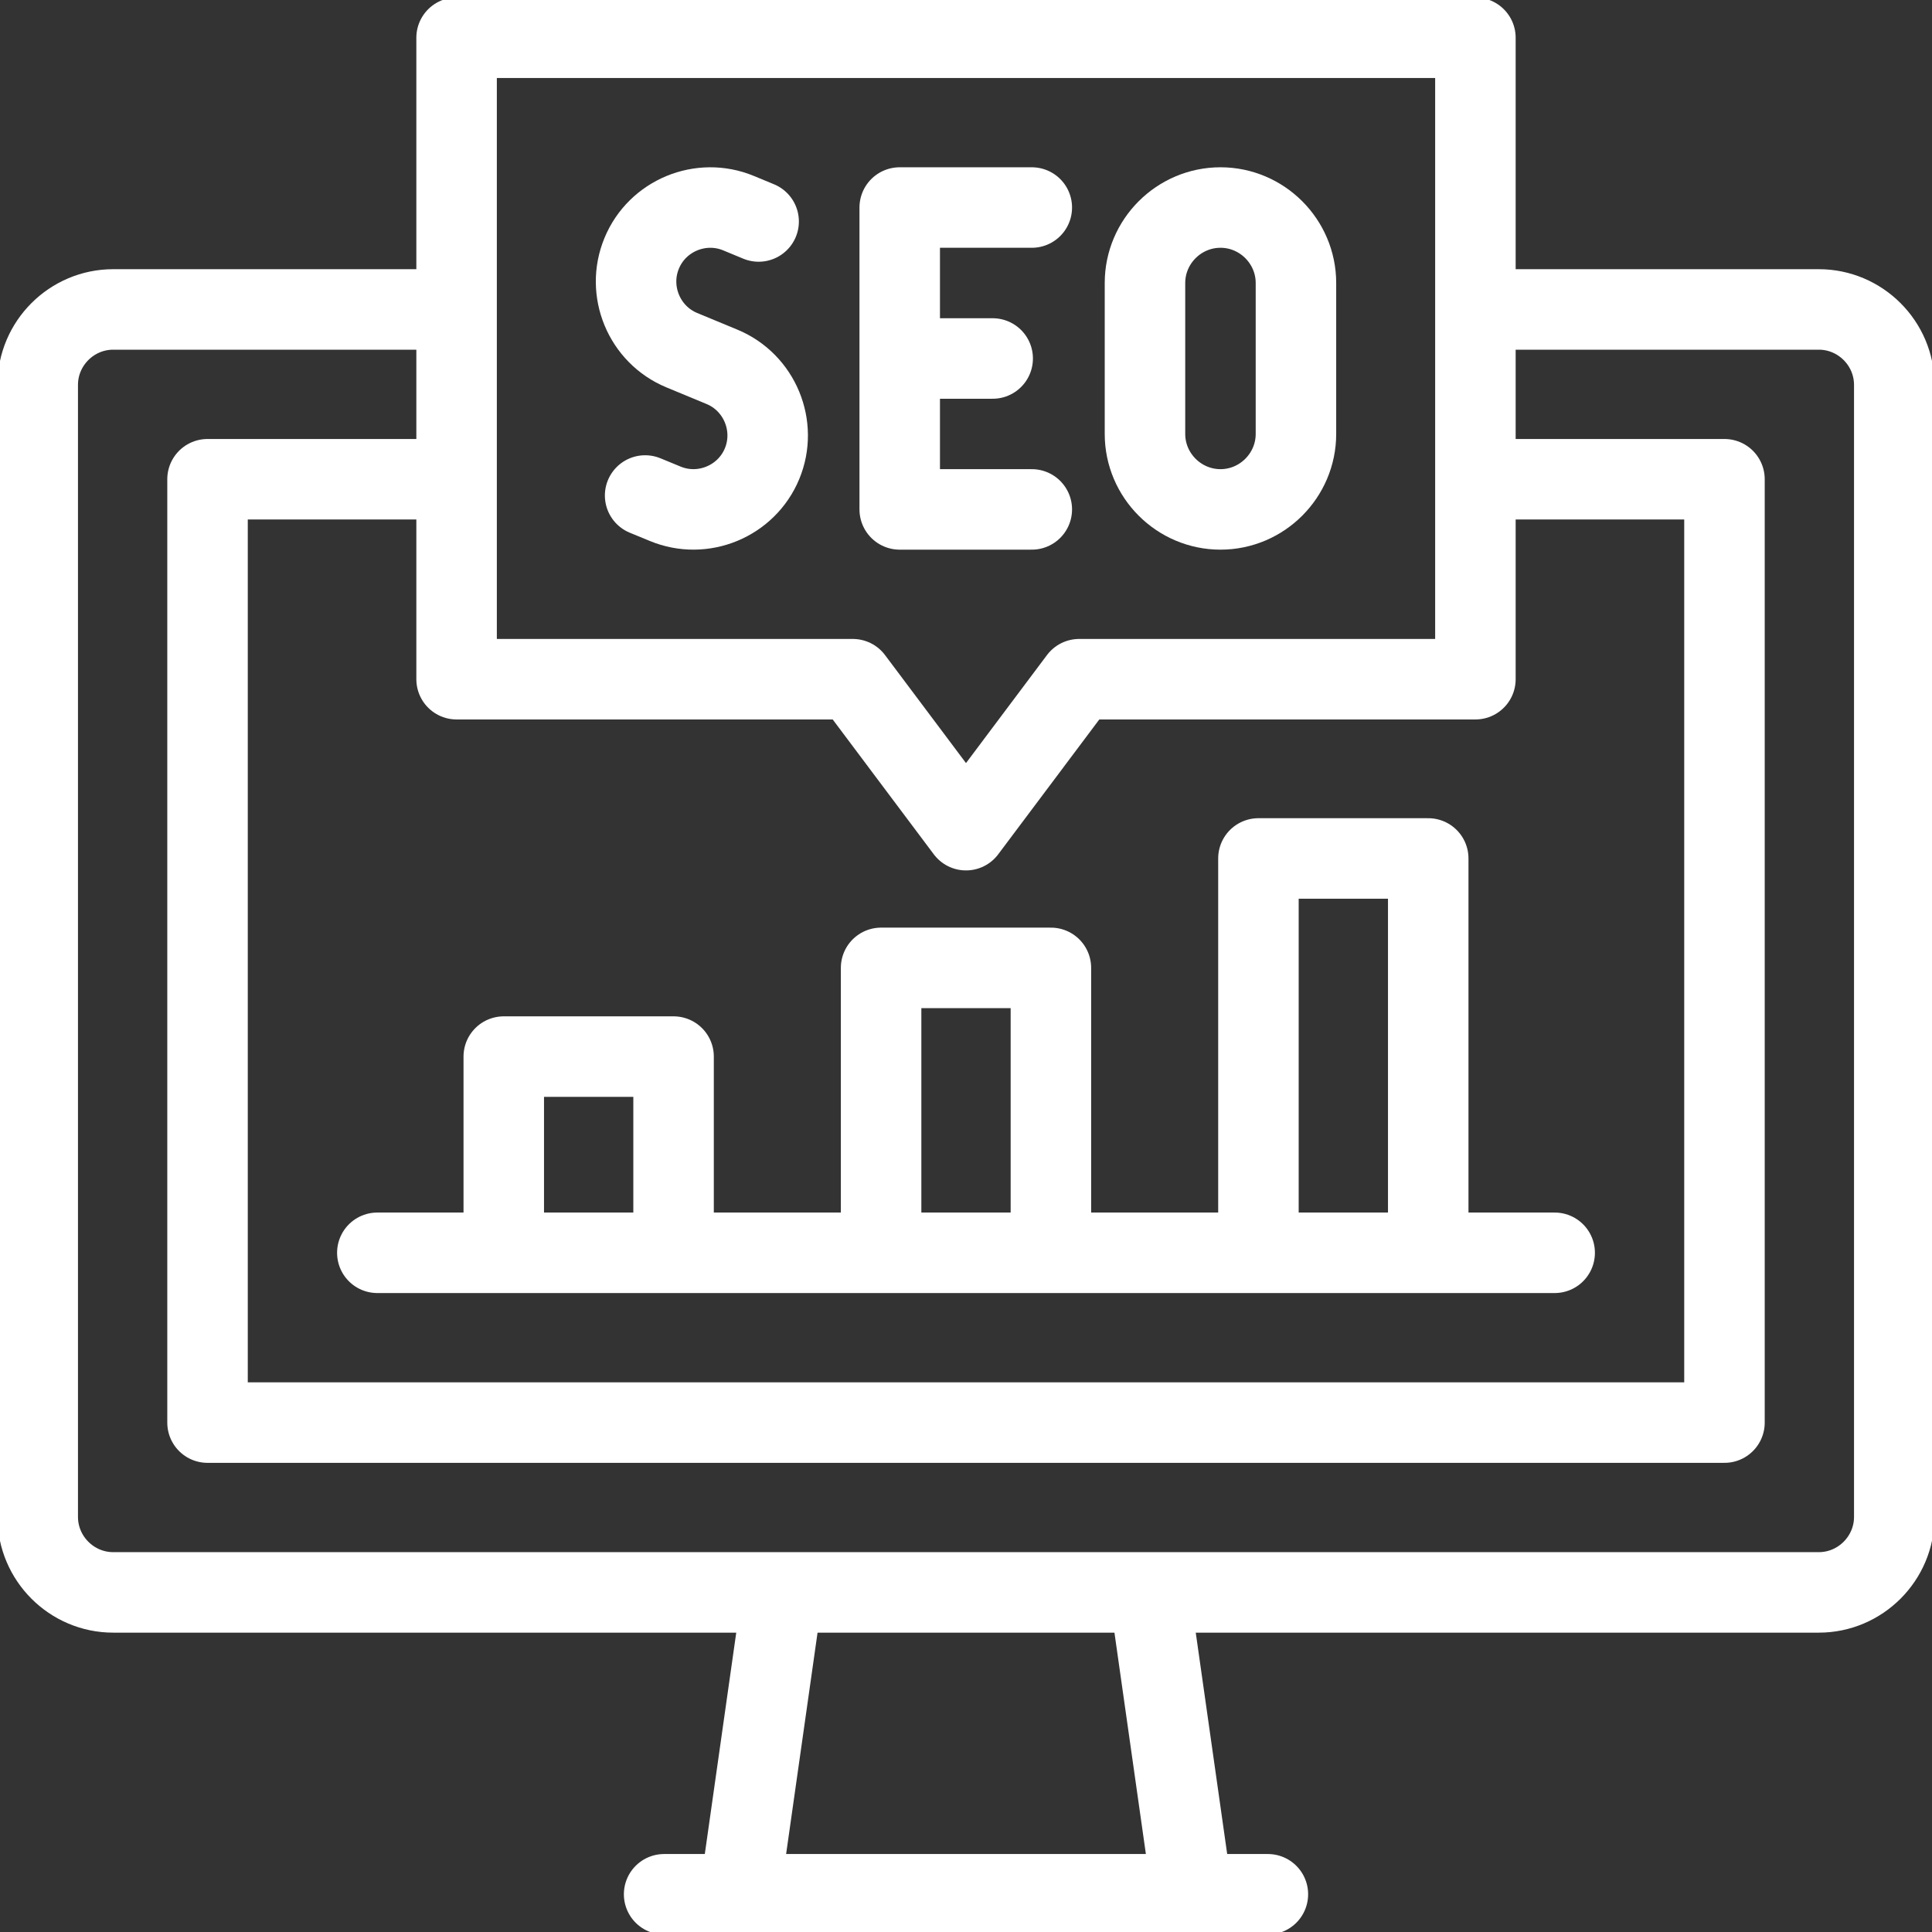 <svg width="36" height="36" viewBox="0 0 36 36" fill="none" xmlns="http://www.w3.org/2000/svg">
<rect x="0" y="0" width="36" height="36" fill="#333333" stroke="none"/>
<g clip-path="url(#clip0_2063_1869)">
<path d="M27.844 5.766H33.891C34.664 5.766 35.297 6.398 35.297 7.172V28.265C35.297 29.039 34.664 29.672 33.891 29.672H2.109C1.336 29.672 0.703 29.039 0.703 28.265V7.172C0.703 6.398 1.336 5.766 2.109 5.766H8.156" stroke="white" stroke-width="1.5" stroke-miterlimit="22.926" stroke-linecap="round" stroke-linejoin="round"/>
<path d="M8.156 8.93H3.867V26.508H32.133V8.93H27.844" stroke="white" stroke-width="1.5" stroke-miterlimit="22.926" stroke-linecap="round" stroke-linejoin="round"/>
<path d="M7.031 23.344H28.969" stroke="white" stroke-width="1.5" stroke-miterlimit="22.926" stroke-linecap="round" stroke-linejoin="round"/>
<path d="M12.375 35.297H23.625" stroke="white" stroke-width="1.5" stroke-miterlimit="22.926" stroke-linecap="round" stroke-linejoin="round"/>
<path d="M13.787 35.277L14.58 29.692" stroke="white" stroke-width="1.5" stroke-miterlimit="22.926" stroke-linecap="round" stroke-linejoin="round"/>
<path d="M22.213 35.277L21.42 29.692" stroke="white" stroke-width="1.5" stroke-miterlimit="22.926" stroke-linecap="round" stroke-linejoin="round"/>
<path d="M19.226 9.492H16.765V3.867H19.226" stroke="white" stroke-width="1.5" stroke-miterlimit="22.926" stroke-linecap="round" stroke-linejoin="round"/>
<path d="M17.152 6.68H18.497" stroke="white" stroke-width="1.5" stroke-miterlimit="22.926" stroke-linecap="round" stroke-linejoin="round"/>
<path fill-rule="evenodd" clip-rule="evenodd" d="M22.742 3.867C23.515 3.867 24.148 4.5 24.148 5.273V8.086C24.148 8.859 23.515 9.492 22.742 9.492C21.968 9.492 21.335 8.859 21.335 8.086V5.273C21.335 4.5 21.968 3.867 22.742 3.867Z" stroke="white" stroke-width="1.5" stroke-miterlimit="22.926" stroke-linecap="round" stroke-linejoin="round"/>
<path d="M14.136 4.127L13.762 3.972C13.06 3.681 12.247 4.017 11.957 4.72C11.666 5.422 12.002 6.234 12.704 6.525L13.078 6.68L13.452 6.835C14.154 7.125 14.491 7.938 14.2 8.64C13.909 9.342 13.097 9.678 12.395 9.387L12.021 9.233" stroke="white" stroke-width="1.5" stroke-miterlimit="22.926" stroke-linecap="round" stroke-linejoin="round"/>
<path fill-rule="evenodd" clip-rule="evenodd" d="M8.508 0.703H27.492V12.656H20.109L18 15.469L15.891 12.656H8.508V0.703Z" stroke="white" stroke-width="1.5" stroke-miterlimit="22.926" stroke-linecap="round" stroke-linejoin="round"/>
<path d="M12.551 22.992V19.688H9.387V22.992" stroke="white" stroke-width="1.5" stroke-miterlimit="22.926" stroke-linecap="round" stroke-linejoin="round"/>
<path d="M19.582 22.992V18.035H16.418V22.992" stroke="white" stroke-width="1.5" stroke-miterlimit="22.926" stroke-linecap="round" stroke-linejoin="round"/>
<path d="M26.613 22.992V15.996H23.449V22.992" stroke="white" stroke-width="1.5" stroke-miterlimit="22.926" stroke-linecap="round" stroke-linejoin="round"/>
</g>
<defs>
<clipPath id="clip0_2063_1869">
<rect width="36" height="36" fill="white"/>
</clipPath>
</defs>
</svg>
